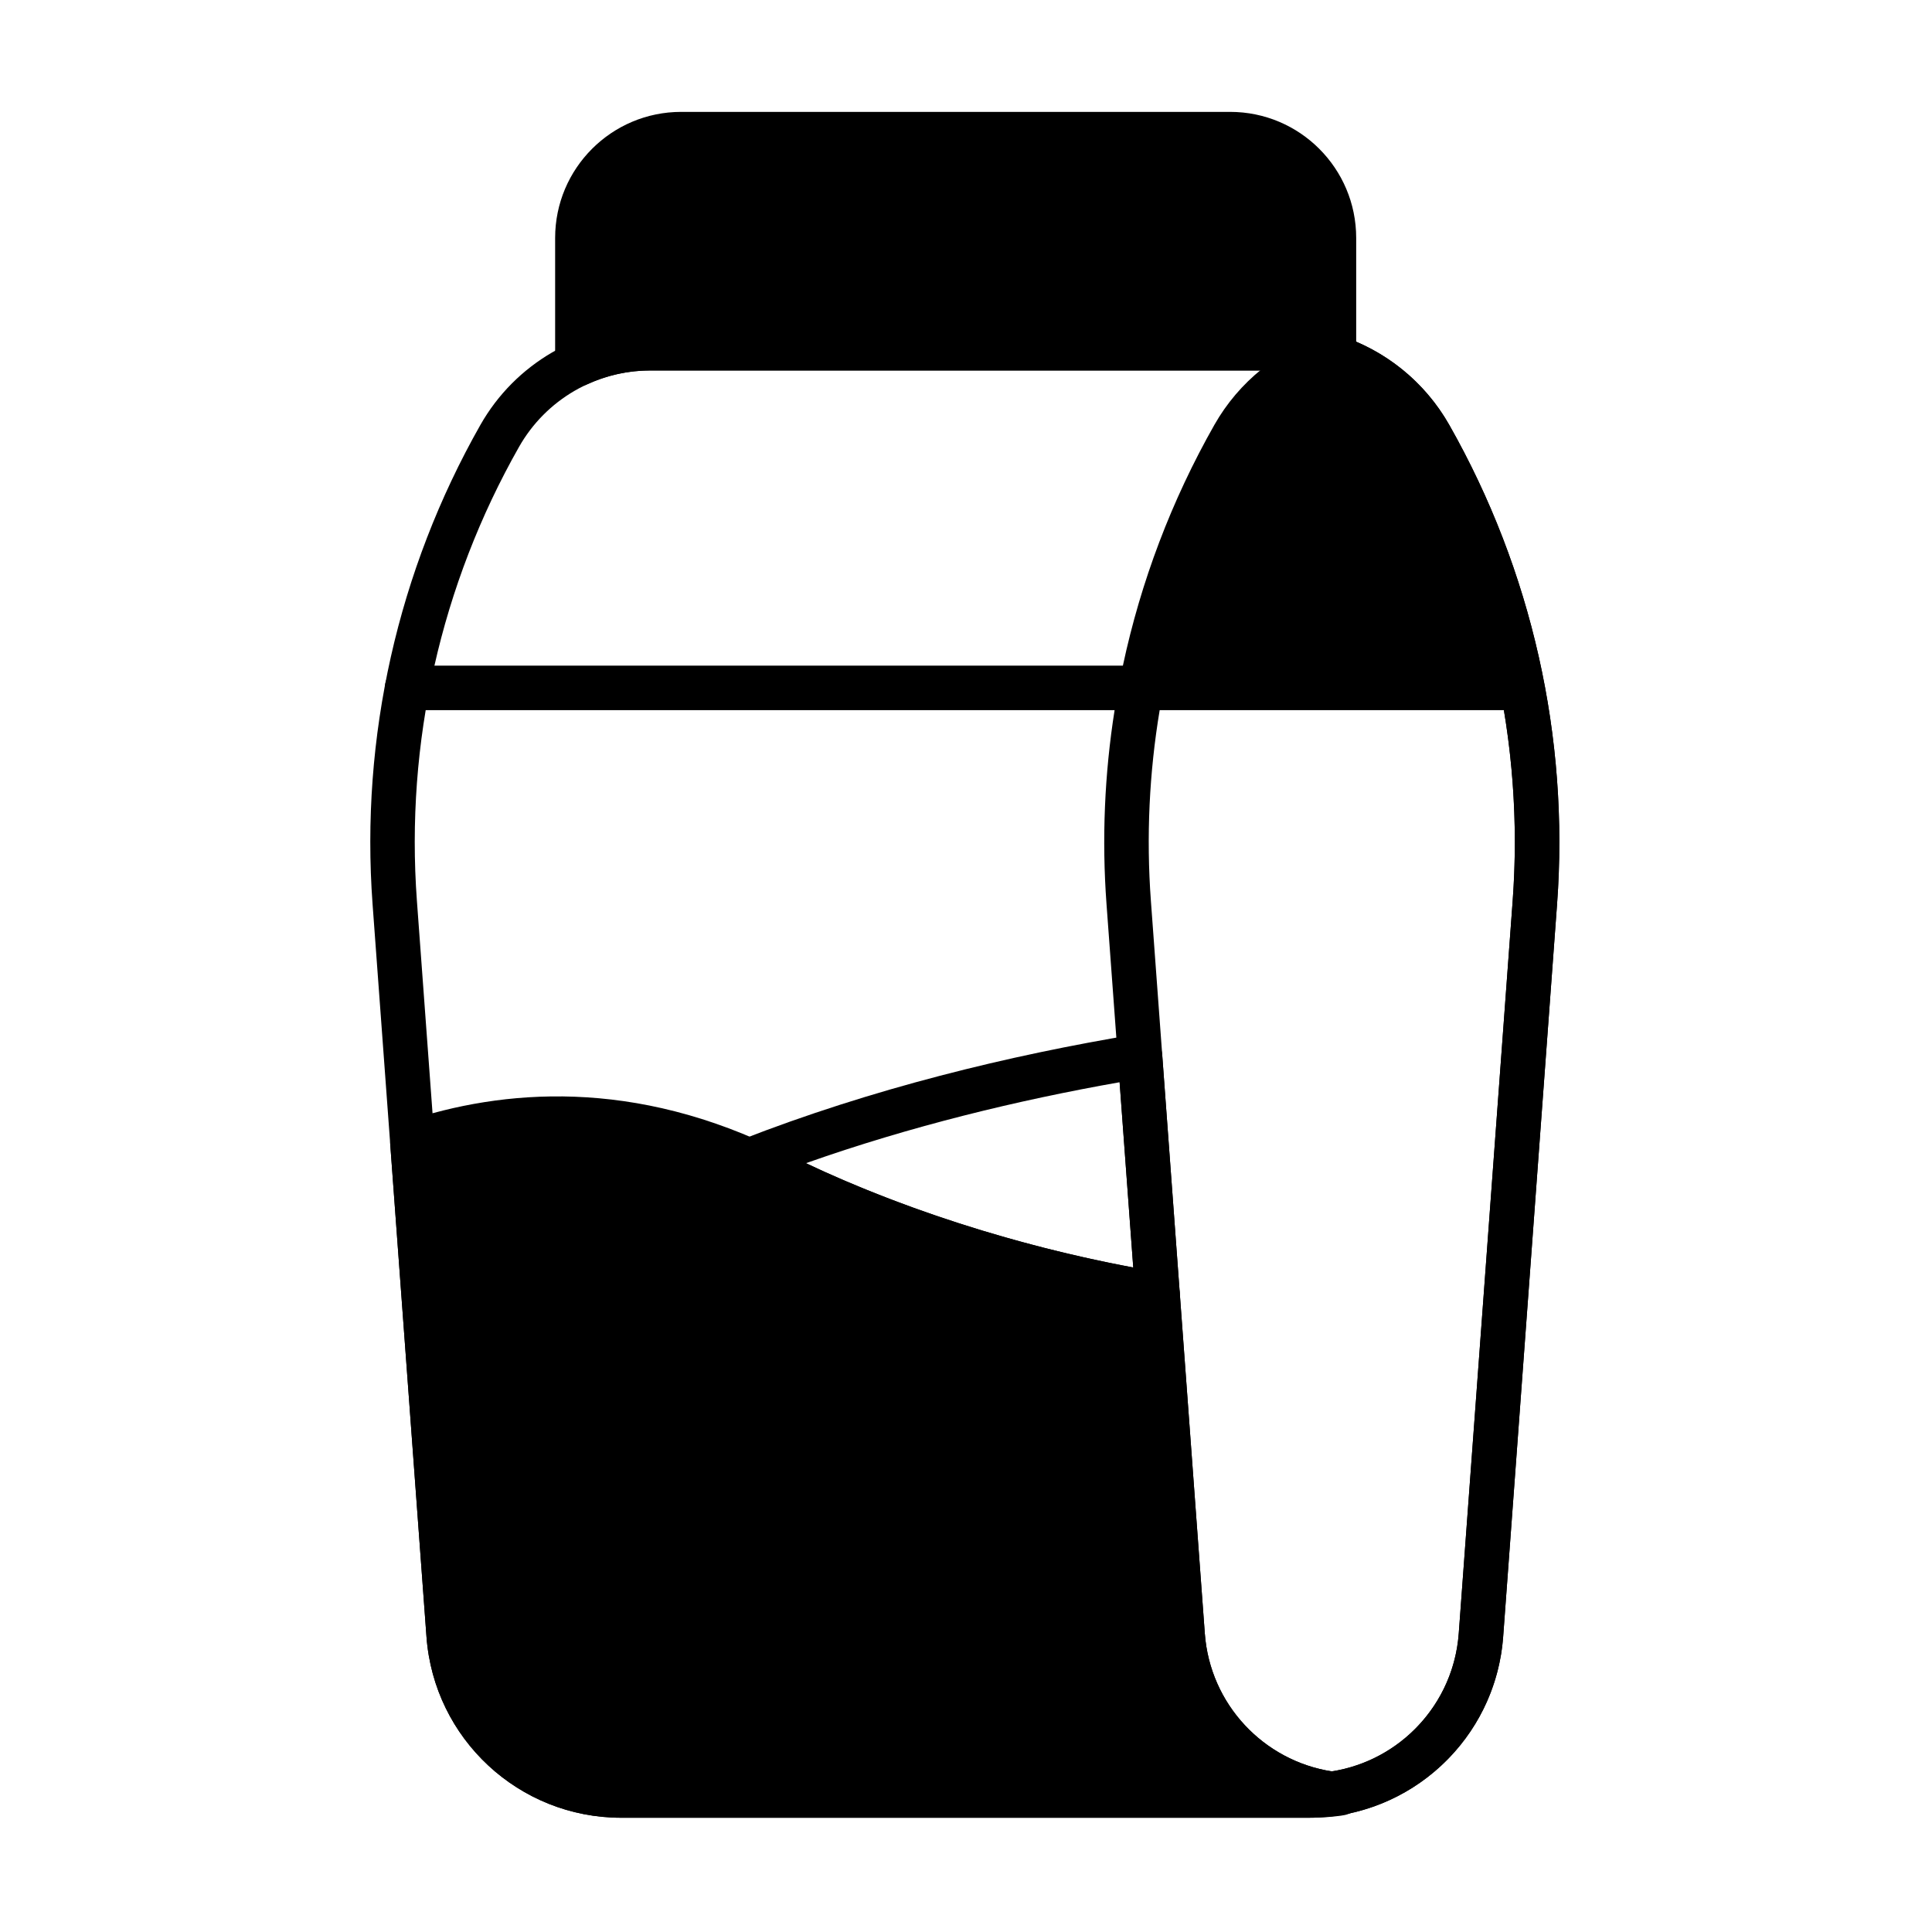 <?xml version="1.0" encoding="UTF-8"?>
<!-- Uploaded to: ICON Repo, www.svgrepo.com, Generator: ICON Repo Mixer Tools -->
<svg fill="#000000" width="800px" height="800px" version="1.1" viewBox="144 144 512 512" xmlns="http://www.w3.org/2000/svg">
 <g fill-rule="evenodd">
  <path d="m528.06 256.61c-9.195-16.207-26.391-26.223-45.02-26.223h-166.71c-18.633 0-35.828 10.016-45.02 26.223-21.883 38.578-31.828 82.785-28.574 127.02 4.344 59.008 10.578 143.7 14.289 194.14 1.992 27.039 24.508 47.961 51.617 47.961h182.09c27.113 0 49.629-20.922 51.621-47.961 3.711-50.438 9.945-135.13 14.285-194.14 3.254-44.23-6.688-88.438-28.57-127.02zm-10.258 5.816c20.73 36.547 30.152 78.426 27.066 120.33l-14.289 194.13c-1.535 20.879-18.922 37.031-39.859 37.031h-182.09c-20.934 0-38.32-16.152-39.859-37.031l-14.285-194.13c-3.086-41.906 6.336-83.785 27.066-120.33 7.098-12.516 20.375-20.246 34.762-20.246h166.71c14.387 0 27.664 7.734 34.762 20.246z"/>
  <path d="m291.12 240.55c0 2.012 1.027 3.887 2.727 4.969 1.695 1.082 3.832 1.227 5.656 0.379 5.188-2.41 10.914-3.719 16.832-3.719h166.71c4.348 0 8.594 0.707 12.602 2.039 1.797 0.598 3.773 0.293 5.309-0.812 1.535-1.109 2.449-2.887 2.449-4.781v-31.562c0-18.453-14.961-33.414-33.414-33.414h-145.46c-18.453 0-33.414 14.961-33.414 33.414v33.488z"/>
  <path d="m451.99 423.46c-0.121-1.652-0.934-3.176-2.234-4.203-1.305-1.023-2.977-1.453-4.613-1.18-33.832 5.621-70.004 14.418-104.8 28.008-2.219 0.867-3.699 2.984-3.75 5.367-0.051 2.383 1.336 4.562 3.516 5.519 2.121 0.938 4.254 1.941 6.402 3.019 28.34 14.223 64.746 26.441 103.28 32.863 1.785 0.297 3.609-0.242 4.945-1.461s2.039-2.984 1.906-4.789zm-94.418 28.801c27.773-9.816 56.125-16.684 83.133-21.457l3.617 49.102c-31.973-6-62.129-15.992-86.746-27.648z"/>
  <path d="m441.57 320.4h-189.68c-3.254 0-5.898 2.644-5.898 5.898 0 3.254 2.641 5.898 5.898 5.898h187.49c-2.672 16.918-3.41 34.168-2.141 51.422 4.344 59.008 10.578 143.7 14.289 194.14 1.816 24.672 20.723 44.246 44.621 47.488 0.523 0.07 1.059 0.07 1.586 0 23.895-3.242 42.805-22.816 44.621-47.488 3.711-50.438 9.945-135.13 14.285-194.14 3.254-44.23-6.688-88.438-28.57-127.02-6.527-11.508-17.09-19.895-29.34-23.789-1.164-0.371-2.41-0.371-3.57 0-12.25 3.894-22.812 12.281-29.34 23.789-11.352 20.016-19.492 41.543-24.242 63.801zm100.98 11.793c2.777 16.609 3.578 33.582 2.328 50.559 0 0-14.289 194.13-14.289 194.13-1.383 18.77-15.57 33.723-33.637 36.551-18.098-2.832-32.285-17.781-33.664-36.551 0 0-14.289-194.13-14.289-194.13-1.25-16.977-0.445-33.949 2.328-50.559z"/>
  <path d="m497 613.45c-18.102-2.797-32.328-17.766-33.711-36.562 0 0-6.644-90.289-6.644-90.289-0.199-2.711-2.227-4.938-4.91-5.383-37.277-6.215-72.508-18.008-99.926-31.77-39.715-19.934-74.742-16.797-100.38-8.238-2.559 0.855-4.211 3.336-4.012 6.027l9.605 130.52c1.992 27.039 24.508 47.961 51.617 47.961h182.09c5.156 0 8.852-0.527 9.699-0.723 2.773-0.645 3.676-2.41 3.894-2.781 0.973-1.633 1.023-3.219 0.594-4.684-0.336-1.152-1.145-3.207-4.09-4.027-0.195-0.055-1.418-0.293-3.84-0.043z"/>
 </g>
</svg>